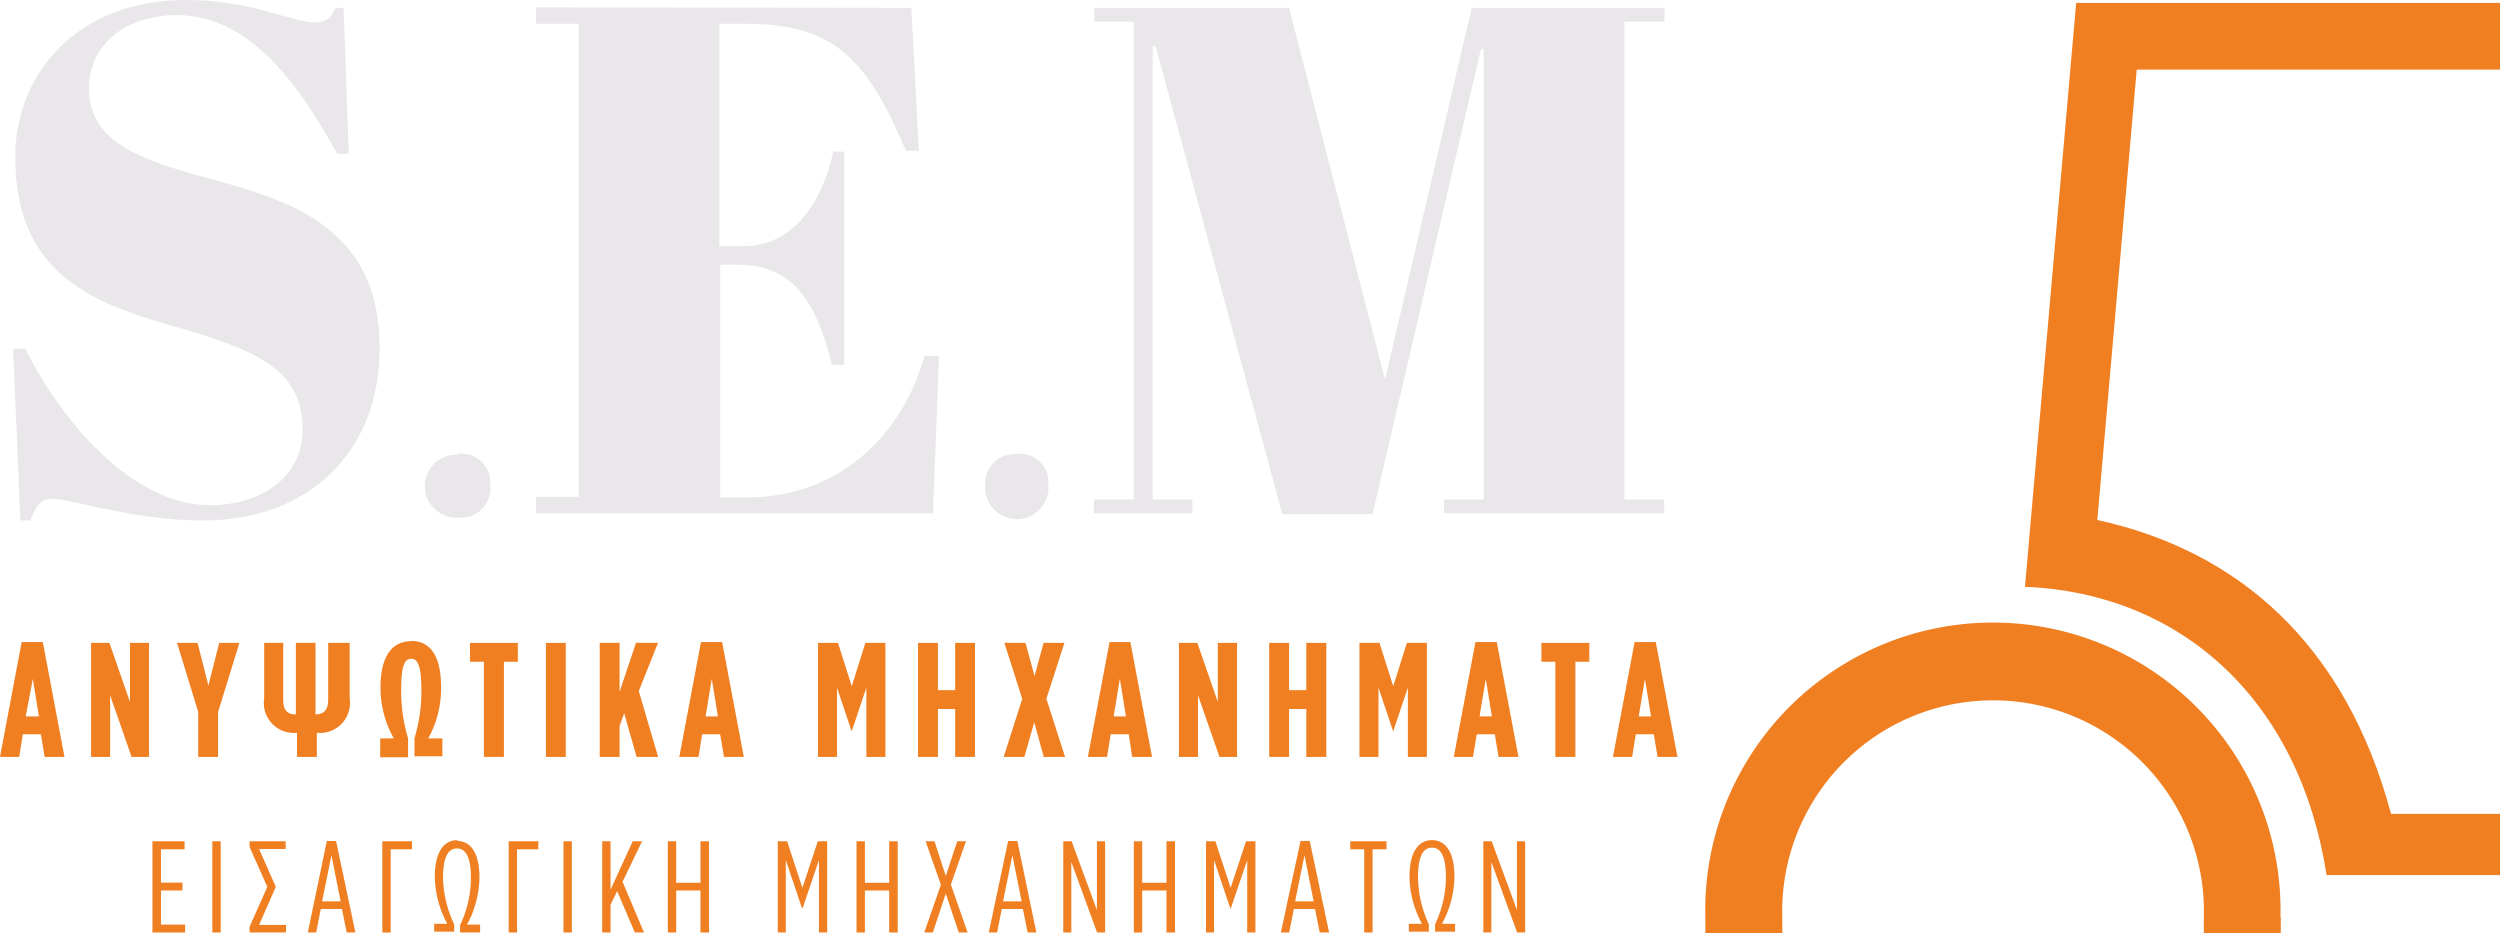<svg xmlns="http://www.w3.org/2000/svg" viewBox="0 0 152.36 56.88"><defs><style>.cls-1{fill:#eae7ea;}.cls-2,.cls-3{fill:#f07f22;}.cls-3{fill-rule:evenodd;}</style></defs><g id="Layer_2" data-name="Layer 2"><g id="Layer_1-2" data-name="Layer 1"><path class="cls-1" d="M18.44,26.17c0-3.65-2.73-4.84-8.14-6.37S.93,16.19.93,9.55C.93,4.62,4.58,0,11.35,0c4.05,0,6.34,1.36,7.83,1.36.75,0,1-.3,1.28-.88h.48l.31,8.89h-.7C18.3,5.32,15.31.92,10.78.92,7.61.92,5.42,2.77,5.42,5.37c0,3.25,3,4.35,7.43,5.54,4.88,1.32,10.29,3,10.29,10.29,0,6.34-4.31,10.52-10.77,10.52-4.27,0-8-1.32-9.2-1.32-.7,0-1,.48-1.32,1.32H1.24L.8,21.25h.74c2.2,4.4,6.47,9.54,11.31,9.54C15.49,30.79,18.44,29.39,18.44,26.17Z"/><path class="cls-1" d="M27.87,27.67a1.74,1.74,0,0,1,2,1.87,1.77,1.77,0,0,1-1.89,2,1.92,1.92,0,1,1-.07-3.83Z"/><path class="cls-1" d="M55.54.48,56,9.19h-.79c-2.42-5.76-4.49-7.74-9.81-7.74H43.84V15h1.49c2.86,0,4.71-2.42,5.46-5.76h.66v13H50.7c-1.06-4.4-2.73-6.11-5.81-6.11h-1V30.31h1.67c5.59,0,9.46-3.83,10.78-8.62h.88l-.36,9.59H32.66v-1h2.6V1.45h-2.6v-1Z"/><path class="cls-1" d="M61.89,27.67a1.74,1.74,0,0,1,2,1.87,1.93,1.93,0,1,1-3.85.07A1.8,1.8,0,0,1,61.89,27.67Z"/><path class="cls-1" d="M101.44.48v.84H99V30.44h2.42v.84H88v-.84h2.42V3h-.17l-6.6,28.33h-5.5L70.43,2.82h-.18V30.44h2.42v.84h-6v-.84h2.42V1.32H66.69V.48H78.56l5.85,22.66L89.69.48Z"/><polyline class="cls-2" points="9.29 56.83 11.28 56.83 11.28 56.35 9.81 56.35 9.81 54.27 11.12 54.27 11.12 53.79 9.81 53.79 9.81 51.76 11.25 51.76 11.25 51.27 9.29 51.27 9.29 56.83"/><polyline class="cls-2" points="12.94 56.83 13.45 56.83 13.45 51.27 12.94 51.27 12.94 56.83"/><polyline class="cls-2" points="16.81 54.05 15.79 51.74 17.41 51.74 17.41 51.27 15.21 51.27 15.21 51.62 16.29 54.05 15.21 56.48 15.21 56.83 17.43 56.83 17.43 56.37 15.79 56.37 16.81 54.05"/><path class="cls-2" d="M19.63,54.93l.57-2.8.56,2.8Zm-.87,1.9h.51l.28-1.43h1.29l.29,1.43h.53l-1.18-5.58h-.56Z"/><polyline class="cls-2" points="23.3 56.83 23.81 56.83 23.81 51.76 25.11 51.76 25.11 51.27 23.3 51.27 23.3 56.83"/><path class="cls-2" d="M27.88,51.2c-.82,0-1.38.71-1.38,2.23v0a6.17,6.17,0,0,0,.76,2.87h-.8v.48h1.22v-.45A6.93,6.93,0,0,1,27,53.5v0c0-1.27.31-1.79.85-1.79s.85.53.85,1.79v0a6.78,6.78,0,0,1-.66,2.88v.45h1.22v-.48h-.8a6.17,6.17,0,0,0,.76-2.87v0c0-1.52-.55-2.23-1.36-2.23"/><polyline class="cls-2" points="31 56.83 31.51 56.83 31.51 51.76 32.81 51.76 32.81 51.27 31 51.27 31 56.83"/><polyline class="cls-2" points="34.34 56.83 34.85 56.83 34.85 51.27 34.34 51.27 34.34 56.83"/><polyline class="cls-2" points="36.7 56.83 37.21 56.83 37.21 55.14 37.61 54.31 38.69 56.83 39.25 56.83 37.94 53.74 39.13 51.27 38.56 51.27 37.21 54.22 37.21 51.27 36.7 51.27 36.7 56.83"/><polyline class="cls-2" points="40.7 56.83 41.21 56.83 41.21 54.27 42.69 54.27 42.69 56.83 43.21 56.83 43.21 51.27 42.69 51.27 42.69 53.8 41.21 53.8 41.21 51.27 40.7 51.27 40.7 56.83"/><polyline class="cls-2" points="47.4 56.83 47.89 56.83 47.89 52.42 48.88 55.36 48.91 55.36 49.91 52.42 49.91 56.83 50.41 56.83 50.41 51.27 49.84 51.27 48.9 54.11 47.97 51.27 47.4 51.27 47.4 56.83"/><polyline class="cls-2" points="52.2 56.83 52.71 56.83 52.71 54.27 54.19 54.27 54.19 56.83 54.71 56.83 54.71 51.27 54.19 51.27 54.19 53.8 52.71 53.8 52.71 51.27 52.2 51.27 52.2 56.83"/><polyline class="cls-2" points="58.34 51.27 57.64 53.38 56.95 51.27 56.41 51.27 57.34 53.92 56.33 56.83 56.85 56.83 57.64 54.46 58.43 56.83 58.97 56.83 57.95 53.91 58.87 51.27 58.34 51.27"/><path class="cls-2" d="M61.13,54.93l.57-2.8.56,2.8Zm-.87,1.9h.51l.28-1.43h1.29l.29,1.43h.53L62,51.25h-.56Z"/><polyline class="cls-2" points="64.8 56.83 65.29 56.83 65.29 52.53 66.86 56.83 67.35 56.83 67.35 51.27 66.85 51.27 66.85 55.46 65.31 51.27 64.8 51.27 64.8 56.83"/><polyline class="cls-2" points="69.1 56.83 69.61 56.83 69.61 54.27 71.09 54.27 71.09 56.83 71.61 56.83 71.61 51.27 71.09 51.27 71.09 53.8 69.61 53.8 69.61 51.27 69.1 51.27 69.1 56.83"/><polyline class="cls-2" points="73.5 56.83 73.99 56.83 73.99 52.42 74.98 55.36 75.01 55.36 76.01 52.42 76.01 56.83 76.51 56.83 76.51 51.27 75.94 51.27 75 54.11 74.07 51.27 73.5 51.27 73.5 56.83"/><path class="cls-2" d="M78.93,54.93l.57-2.8.56,2.8Zm-.87,1.9h.51l.28-1.43h1.29l.29,1.43H81l-1.18-5.58h-.56Z"/><polyline class="cls-2" points="83.14 56.83 83.65 56.83 83.65 51.76 84.5 51.76 84.5 51.27 82.29 51.27 82.29 51.76 83.14 51.76 83.14 56.83"/><path class="cls-2" d="M87.27,51.2c-.81,0-1.37.71-1.37,2.23v0a6.17,6.17,0,0,0,.76,2.87h-.8v.48h1.22v-.45a6.93,6.93,0,0,1-.66-2.88v0c0-1.27.31-1.79.85-1.79s.85.53.85,1.79v0a6.78,6.78,0,0,1-.66,2.88v.45h1.22v-.48h-.8a6.17,6.17,0,0,0,.76-2.87v0c0-1.52-.55-2.23-1.37-2.23"/><polyline class="cls-2" points="90.4 56.83 90.89 56.83 90.89 52.53 92.46 56.83 92.95 56.83 92.95 51.27 92.45 51.27 92.45 55.46 90.91 51.27 90.4 51.27 90.4 56.83"/><path class="cls-2" d="M1.57,43.66,2,41.37l.37,2.29ZM0,46.13H1.17l.22-1.38h1.1l.23,1.38H3.93l-1.32-7H1.32Z"/><polyline class="cls-2" points="5.55 46.13 6.71 46.13 6.71 42.37 8.02 46.13 9.08 46.13 9.08 39.18 7.92 39.18 7.92 42.78 6.67 39.18 5.55 39.18 5.55 46.13"/><polyline class="cls-2" points="12.08 46.13 13.29 46.13 13.29 43.39 14.59 39.18 13.36 39.18 12.7 41.78 12.04 39.18 10.79 39.18 12.08 43.39 12.08 46.13"/><path class="cls-2" d="M21.24,39.18H20v3.47c0,.67-.3.87-.77.89V39.18h-1.2v4.36c-.48,0-.77-.22-.77-.89V39.18H16.1v3.38a1.83,1.83,0,0,0,2,2.1v1.47h1.21V44.66a1.83,1.83,0,0,0,2-2.1V39.18"/><path class="cls-2" d="M25.05,39.08c-1.11,0-1.86.85-1.86,2.81V42A6.28,6.28,0,0,0,24,45h-.83v1.15h1.7V45a9.9,9.9,0,0,1-.42-2.92V42c0-1.51.24-1.85.61-1.85s.62.36.62,1.87v.07a9.75,9.75,0,0,1-.42,2.9v1.1h1.7V45H26.1a6.28,6.28,0,0,0,.78-3v-.13c0-2-.73-2.81-1.83-2.81"/><polyline class="cls-2" points="29.49 46.13 30.71 46.13 30.71 40.33 31.56 40.33 31.56 39.18 28.64 39.18 28.64 40.33 29.49 40.33 29.49 46.13"/><polyline class="cls-2" points="33.27 46.13 34.48 46.13 34.48 39.18 33.27 39.18 33.27 46.13"/><polyline class="cls-2" points="36.55 46.13 37.76 46.13 37.76 44.25 38.04 43.47 38.8 46.13 40.11 46.13 38.93 42.12 40.1 39.18 38.76 39.18 37.76 42.16 37.76 39.18 36.55 39.18 36.55 46.13"/><path class="cls-2" d="M43,43.66l.38-2.29.37,2.29ZM41.4,46.13h1.17l.22-1.38h1.1l.23,1.38h1.21l-1.32-7H42.72Z"/><polyline class="cls-2" points="49.85 46.13 51.01 46.13 51.01 41.91 51.9 44.56 51.91 44.56 52.8 41.91 52.8 46.13 53.96 46.13 53.96 39.18 52.74 39.18 51.91 41.82 51.07 39.18 49.85 39.18 49.85 46.13"/><polyline class="cls-2" points="55.95 46.13 57.16 46.13 57.16 43.21 58.21 43.21 58.21 46.13 59.42 46.13 59.42 39.18 58.21 39.18 58.21 42.06 57.16 42.06 57.16 39.18 55.95 39.18 55.95 46.13"/><polyline class="cls-2" points="63.6 39.18 63.05 41.2 62.5 39.18 61.21 39.18 62.3 42.59 61.17 46.13 62.43 46.13 63.03 44.02 63.61 46.13 64.91 46.13 63.77 42.59 64.87 39.18 63.6 39.18"/><path class="cls-2" d="M67.87,43.66l.38-2.29.37,2.29ZM66.3,46.13h1.17l.22-1.38h1.1L69,46.13h1.21l-1.32-7H67.62Z"/><polyline class="cls-2" points="71.85 46.13 73.01 46.13 73.01 42.37 74.32 46.13 75.39 46.13 75.39 39.18 74.22 39.18 74.22 42.78 72.97 39.18 71.85 39.18 71.85 46.13"/><polyline class="cls-2" points="77.35 46.13 78.56 46.13 78.56 43.21 79.61 43.21 79.61 46.13 80.83 46.13 80.83 39.18 79.61 39.18 79.61 42.06 78.56 42.06 78.56 39.18 77.35 39.18 77.35 46.13"/><polyline class="cls-2" points="82.85 46.13 84.01 46.13 84.01 41.91 84.9 44.56 84.91 44.56 85.8 41.91 85.8 46.13 86.96 46.13 86.96 39.18 85.74 39.18 84.91 41.82 84.07 39.18 82.85 39.18 82.85 46.13"/><path class="cls-2" d="M90.17,43.66l.38-2.29.37,2.29ZM88.6,46.13h1.17L90,44.75h1.1l.23,1.38h1.21l-1.32-7H89.92Z"/><polyline class="cls-2" points="94.79 46.13 96.01 46.13 96.01 40.33 96.86 40.33 96.86 39.18 93.94 39.18 93.94 40.33 94.79 40.33 94.79 46.13"/><path class="cls-2" d="M99.87,43.66l.38-2.29.37,2.29ZM98.3,46.13h1.17l.22-1.38h1.1l.23,1.38h1.21l-1.32-7H99.62Z"/><path class="cls-3" d="M139,55.89c0,.33,0,.67,0,1h-4.69c0-.32,0-.66,0-1a12.85,12.85,0,1,0-25.69,0c0,.33,0,.67,0,1h-4.69c0-.32,0-.66,0-1a17.53,17.53,0,1,1,35.05,0Z"/><path class="cls-3" d="M130.22,4.24l-2.4,27.45c8.54,1.87,15.11,7.51,17.9,17.91h6.64v3.73H141.79c-1.67-10.76-8.93-17.18-18.38-17.57L126.53.18h25.83V4.24Z"/></g></g></svg>